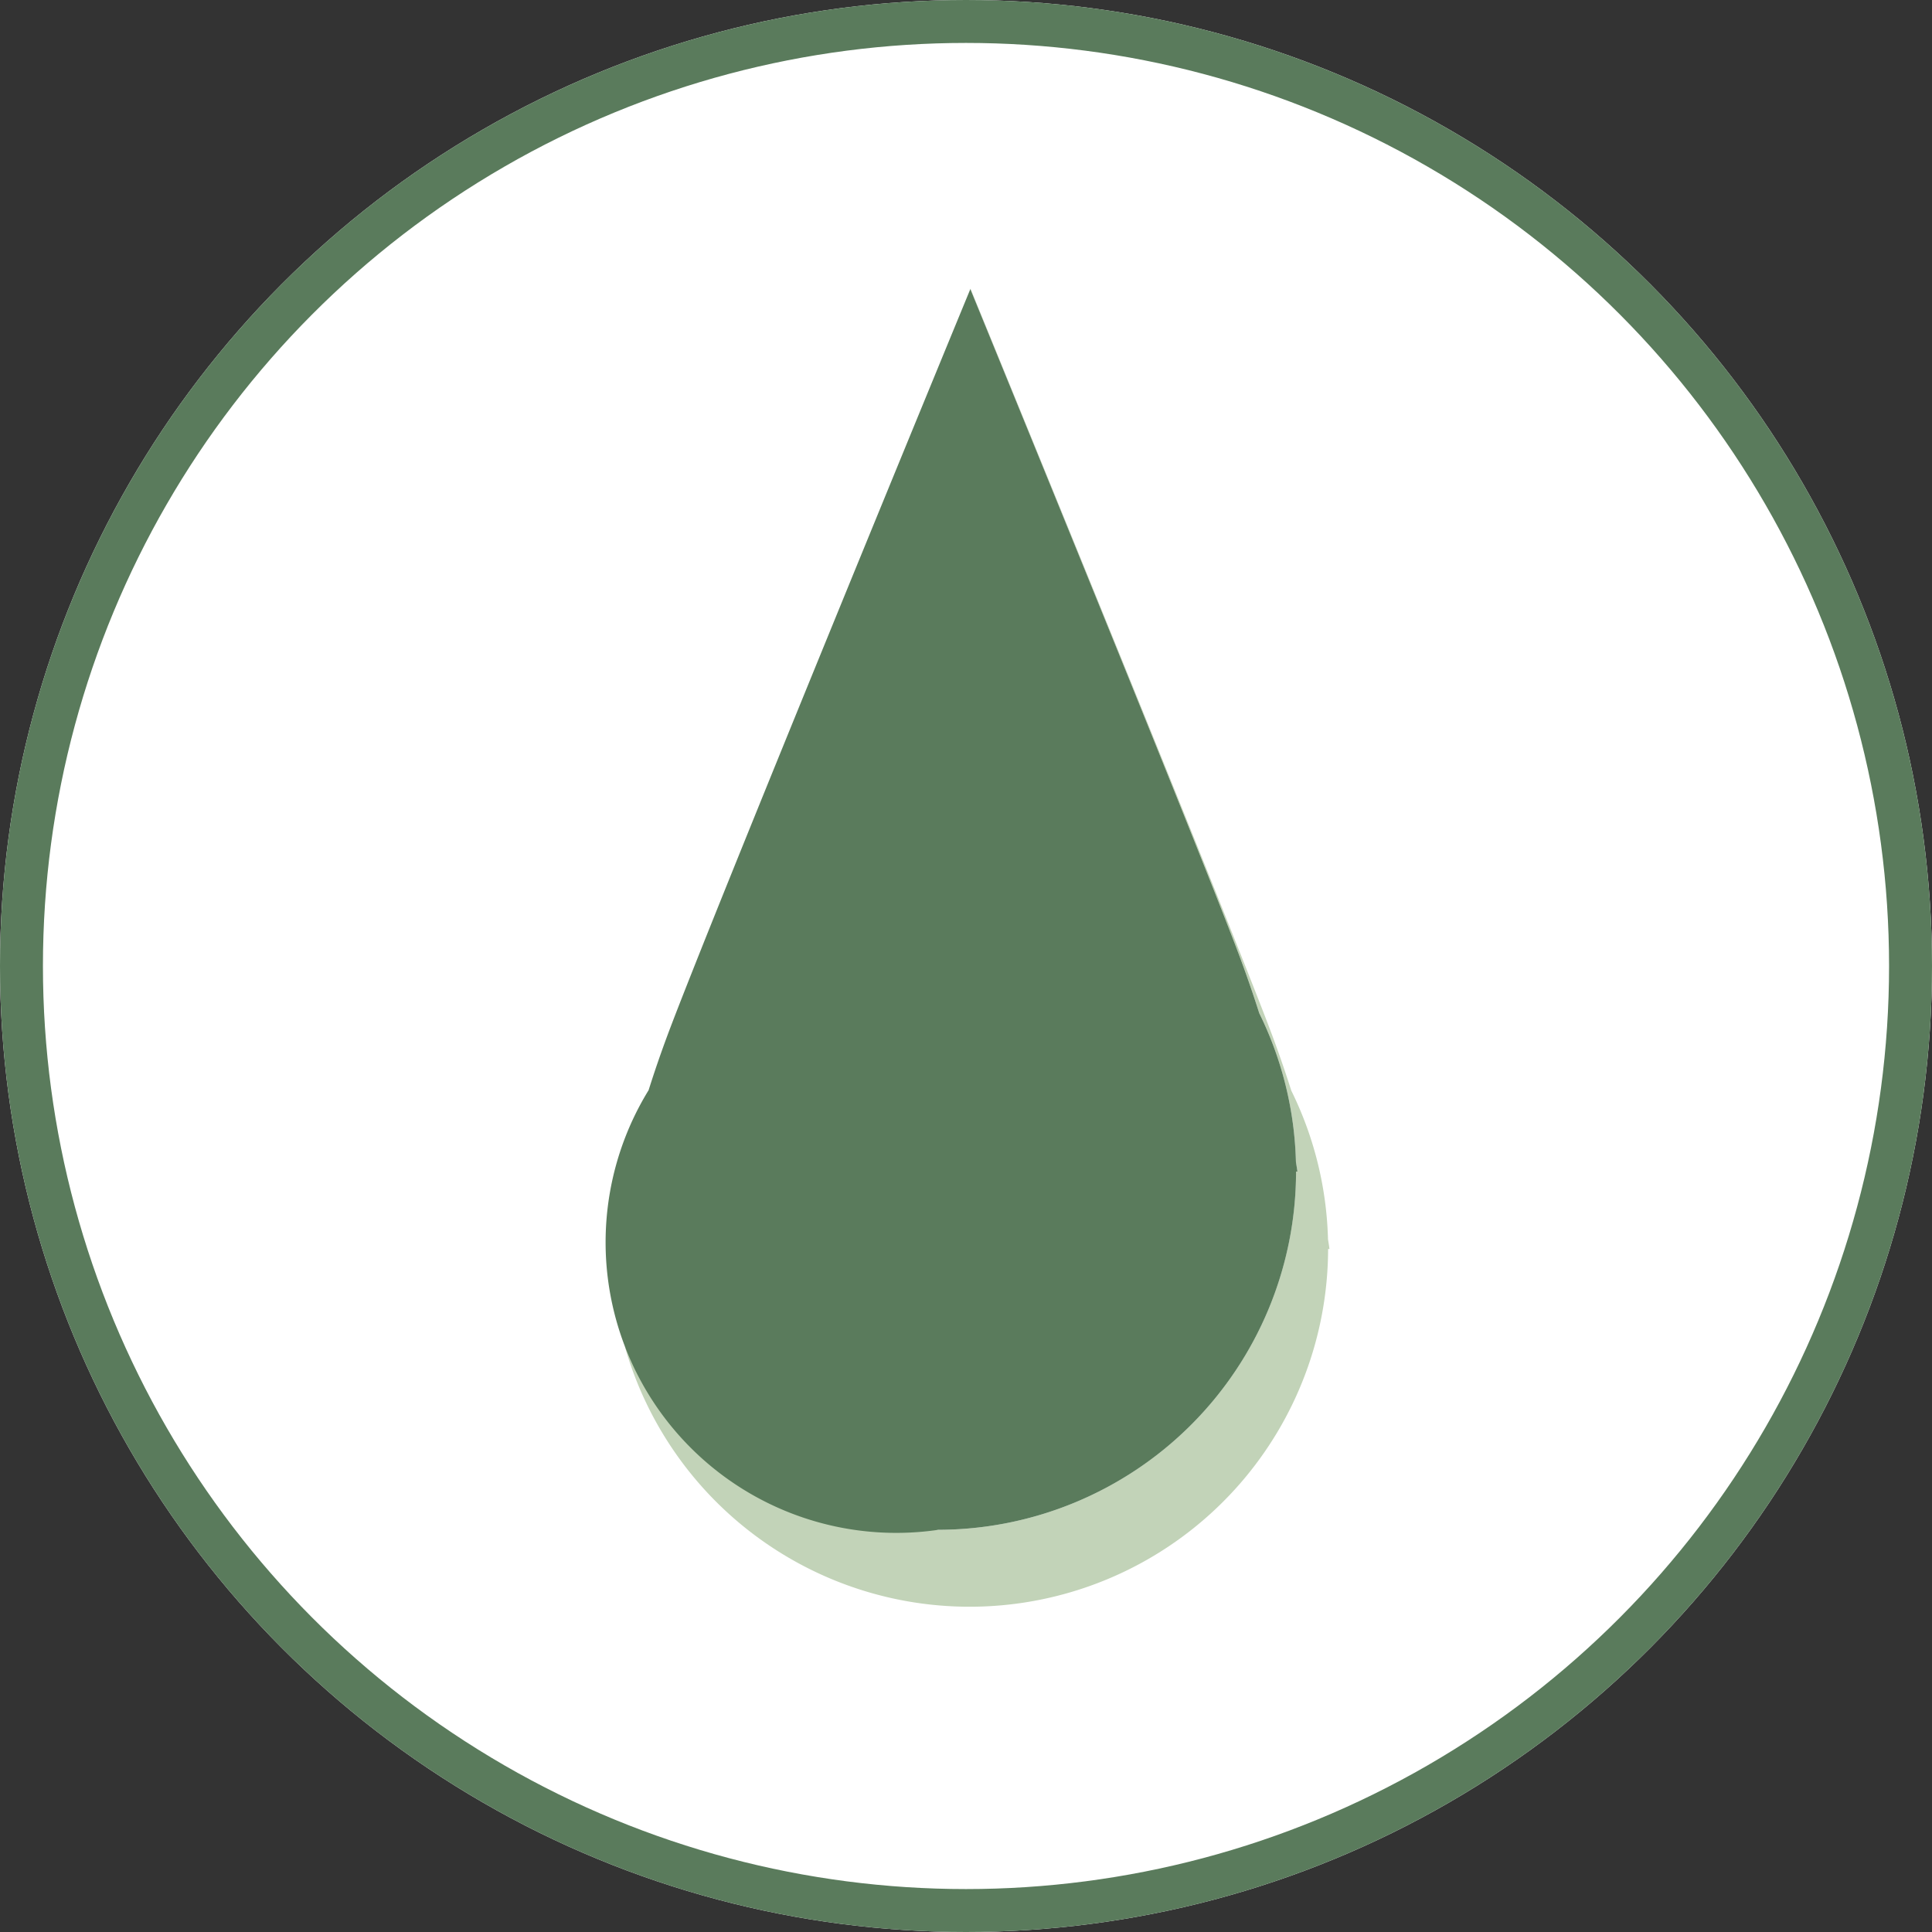 <svg xmlns="http://www.w3.org/2000/svg" width="90" height="90" viewBox="0 0 90 90">
  <rect x="0" y="0" width="90" height="90" fill="#333333" stroke="none"/>
  <g id="koolajmentes" transform="translate(0.209)">
    <g id="Ellipse_3" data-name="Ellipse 3" transform="translate(-0.209)" fill="#fff" stroke="#5a7b5c" stroke-width="2">
      <circle cx="45" cy="45" r="45" stroke="none"/>
      <circle cx="45" cy="45" r="44" fill="none"/>
    </g>
    <g id="koolajmentes-2" data-name="koolajmentes" transform="translate(28.275 13.443)">
      <g id="Group_84" data-name="Group 84" transform="translate(0.621)">
        <path id="Path_10" data-name="Path 10" d="M927.217,850.13a16.613,16.613,0,0,0-1.71-6.923c-.264-.828-.562-1.7-.9-2.606-2.091-5.593-14.045-34.756-14.045-34.756l-.008.02c3.27,8,10.925,26.754,12.558,31.124.339.9.637,1.777.9,2.606a16.612,16.612,0,0,1,1.709,6.923c.049.3.07.455.07.455h-.064a16.694,16.694,0,0,1-31.27,8.138,16.7,16.7,0,0,0,32.765-4.526h.064S927.266,850.425,927.217,850.13Z" transform="translate(-894.459 -805.845)" fill="#c2d3b8"/>
      </g>
      <g id="Group_85" data-name="Group 85" transform="translate(0 0.021)">
        <path id="Path_11" data-name="Path 11" d="M908.266,863.689A16.693,16.693,0,0,0,924.959,847h.064s-.022-.159-.07-.455a16.617,16.617,0,0,0-1.709-6.923c-.264-.829-.562-1.7-.9-2.606-1.633-4.37-9.288-23.129-12.558-31.124-.348.844-12.041,29.228-14.1,34.737-.335.9-.629,1.761-.888,2.582a13.536,13.536,0,0,0,13.471,20.482Z" transform="translate(-893.068 -805.889)" fill="#5a7b5c"/>
      </g>
    </g>
  </g>
</svg>
